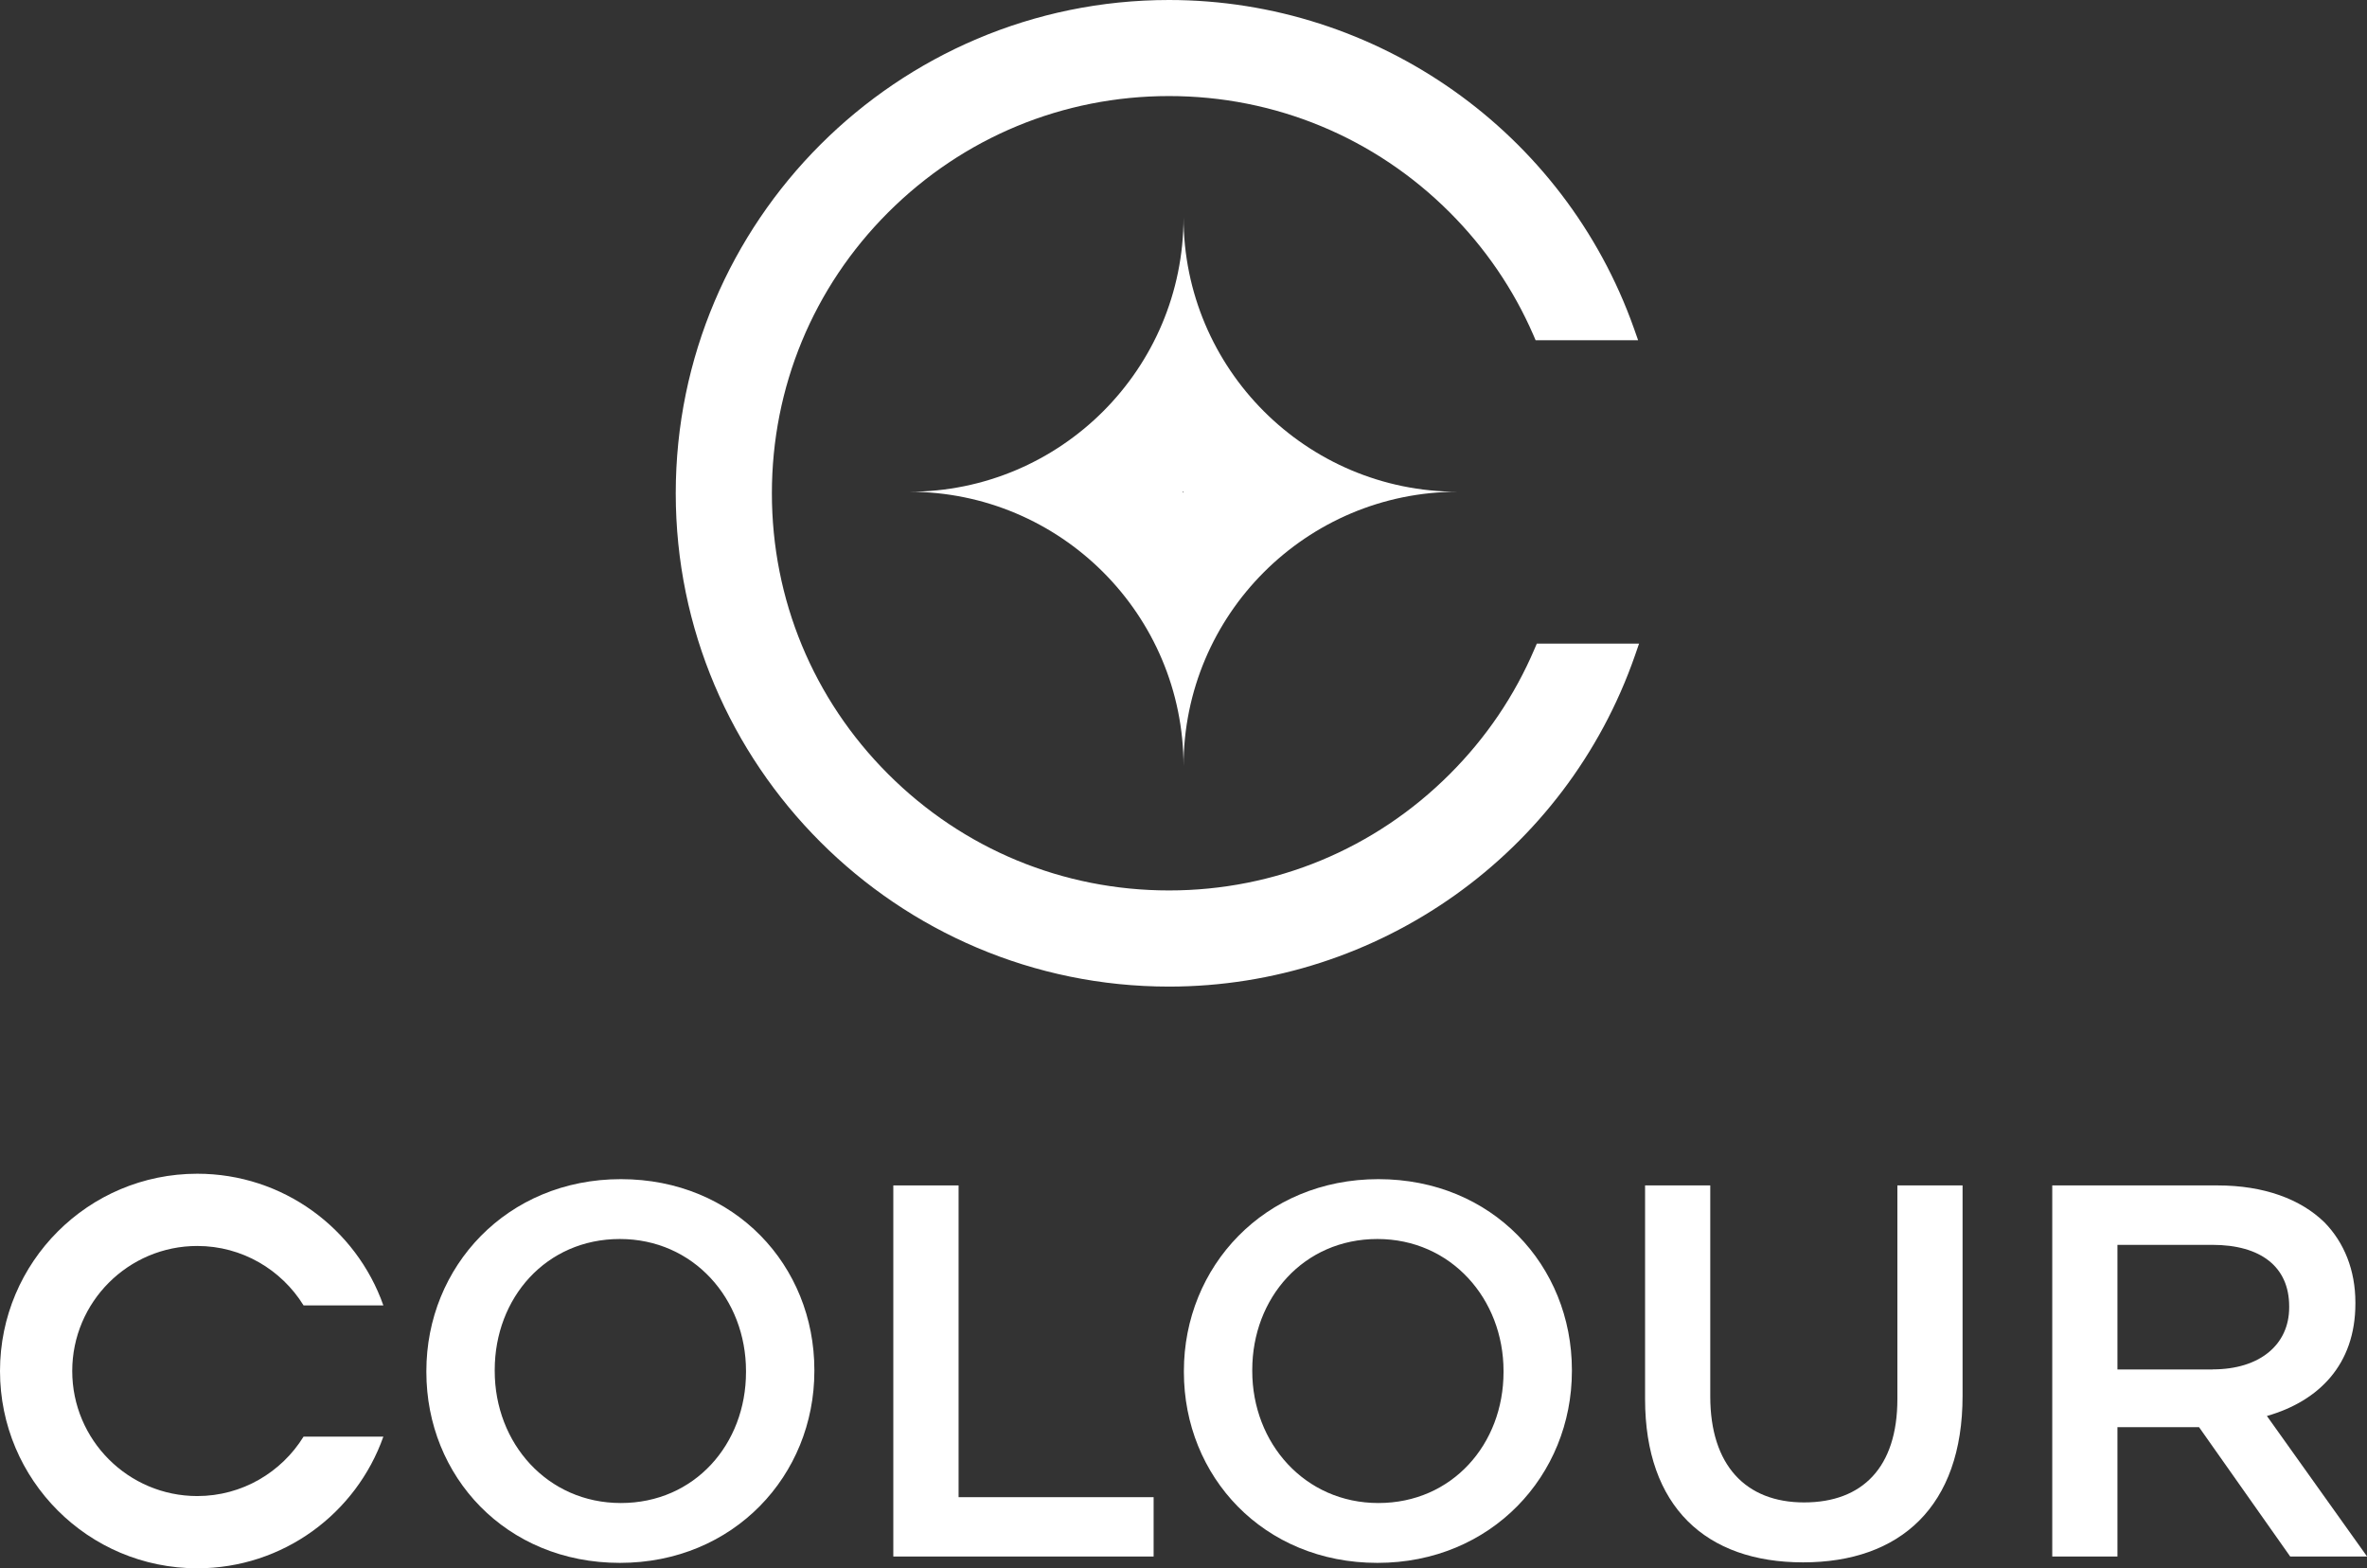 <?xml version="1.0" encoding="UTF-8"?>
<svg id="Capa_2" data-name="Capa 2" xmlns="http://www.w3.org/2000/svg" viewBox="0 0 275.25 182.36">
  <rect x="0" y="0" width="275.25" height="182.36" fill="#333333" stroke="none"/>
  <defs>
    <style>
      .cls-1 {
        fill: #fff;
      }
    </style>
  </defs>
  <g id="Capa_1-2" data-name="Capa 1">
    <g>
      <path class="cls-1" d="m137.63,25.26c0,17.63-14.29,31.92-31.92,31.92,17.63,0,31.92,14.29,31.92,31.92,0-17.63,14.29-31.92,31.92-31.92-17.63,0-31.92-14.29-31.92-31.92Zm0,32.04l-.12-.12h.12v.12Z"/>
      <g>
        <path class="cls-1" d="m49.58,159.54v-.12c0-12.14,9.37-22.31,22.62-22.31s22.5,10.05,22.5,22.19v.12c0,12.14-9.37,22.31-22.62,22.31s-22.5-10.05-22.5-22.19Zm37.17,0v-.12c0-8.38-6.1-15.35-14.67-15.35s-14.55,6.84-14.55,15.23v.12c0,8.38,6.1,15.35,14.67,15.35s14.55-6.84,14.55-15.23Z"/>
        <path class="cls-1" d="m103.89,137.84h7.58v36.25h22.68v6.9h-30.27v-43.15Z"/>
        <path class="cls-1" d="m137.67,159.54v-.12c0-12.14,9.37-22.31,22.62-22.31s22.5,10.05,22.5,22.19v.12c0,12.14-9.37,22.31-22.62,22.31s-22.5-10.05-22.5-22.19Zm37.17,0v-.12c0-8.38-6.1-15.35-14.67-15.35s-14.55,6.84-14.55,15.23v.12c0,8.38,6.1,15.35,14.67,15.35s14.55-6.84,14.55-15.23Z"/>
        <path class="cls-1" d="m191.3,162.68v-24.84h7.58v24.53c0,8.01,4.13,12.33,10.91,12.33s10.85-4.07,10.85-12.02v-24.84h7.58v24.47c0,12.88-7.27,19.36-18.55,19.36s-18.37-6.47-18.37-18.99Z"/>
        <path class="cls-1" d="m238.64,137.84h19.23c5.42,0,9.68,1.6,12.45,4.31,2.28,2.34,3.58,5.55,3.58,9.31v.12c0,7.09-4.25,11.34-10.29,13.07l11.65,16.34h-8.94l-10.6-15.04h-9.49v15.04h-7.58v-43.15Zm18.68,21.39c5.42,0,8.88-2.84,8.88-7.21v-.12c0-4.62-3.33-7.15-8.94-7.15h-11.03v14.49h11.1Z"/>
        <path class="cls-1" d="m22.94,173.96c-8.02,0-14.54-6.52-14.54-14.54s6.52-14.54,14.54-14.54c5.22,0,9.8,2.77,12.36,6.91h9.28c-3.14-8.92-11.65-15.31-21.64-15.31-12.67,0-22.94,10.27-22.94,22.94s10.27,22.94,22.94,22.94c9.99,0,18.49-6.39,21.64-15.31h-9.28c-2.56,4.14-7.14,6.91-12.36,6.91Z"/>
      </g>
      <path class="cls-1" d="m190.6,74.84l-.48,1.39c-8.02,23.02-29.79,38.49-54.18,38.49-31.63,0-57.36-25.73-57.36-57.36S104.31,0,135.94,0c24.23,0,45.96,15.34,54.06,38.17l.49,1.39h-11.92l-.27-.63c-2.3-5.29-5.57-10.08-9.71-14.23-8.72-8.72-20.32-13.53-32.65-13.53s-23.93,4.81-32.66,13.53c-8.72,8.72-13.52,20.32-13.52,32.66s4.8,23.93,13.52,32.65c8.72,8.72,20.32,13.53,32.66,13.53s23.93-4.81,32.65-13.53c4.23-4.23,7.54-9.12,9.85-14.54l.27-.63h11.89Z"/>
    </g>
  </g>
</svg>